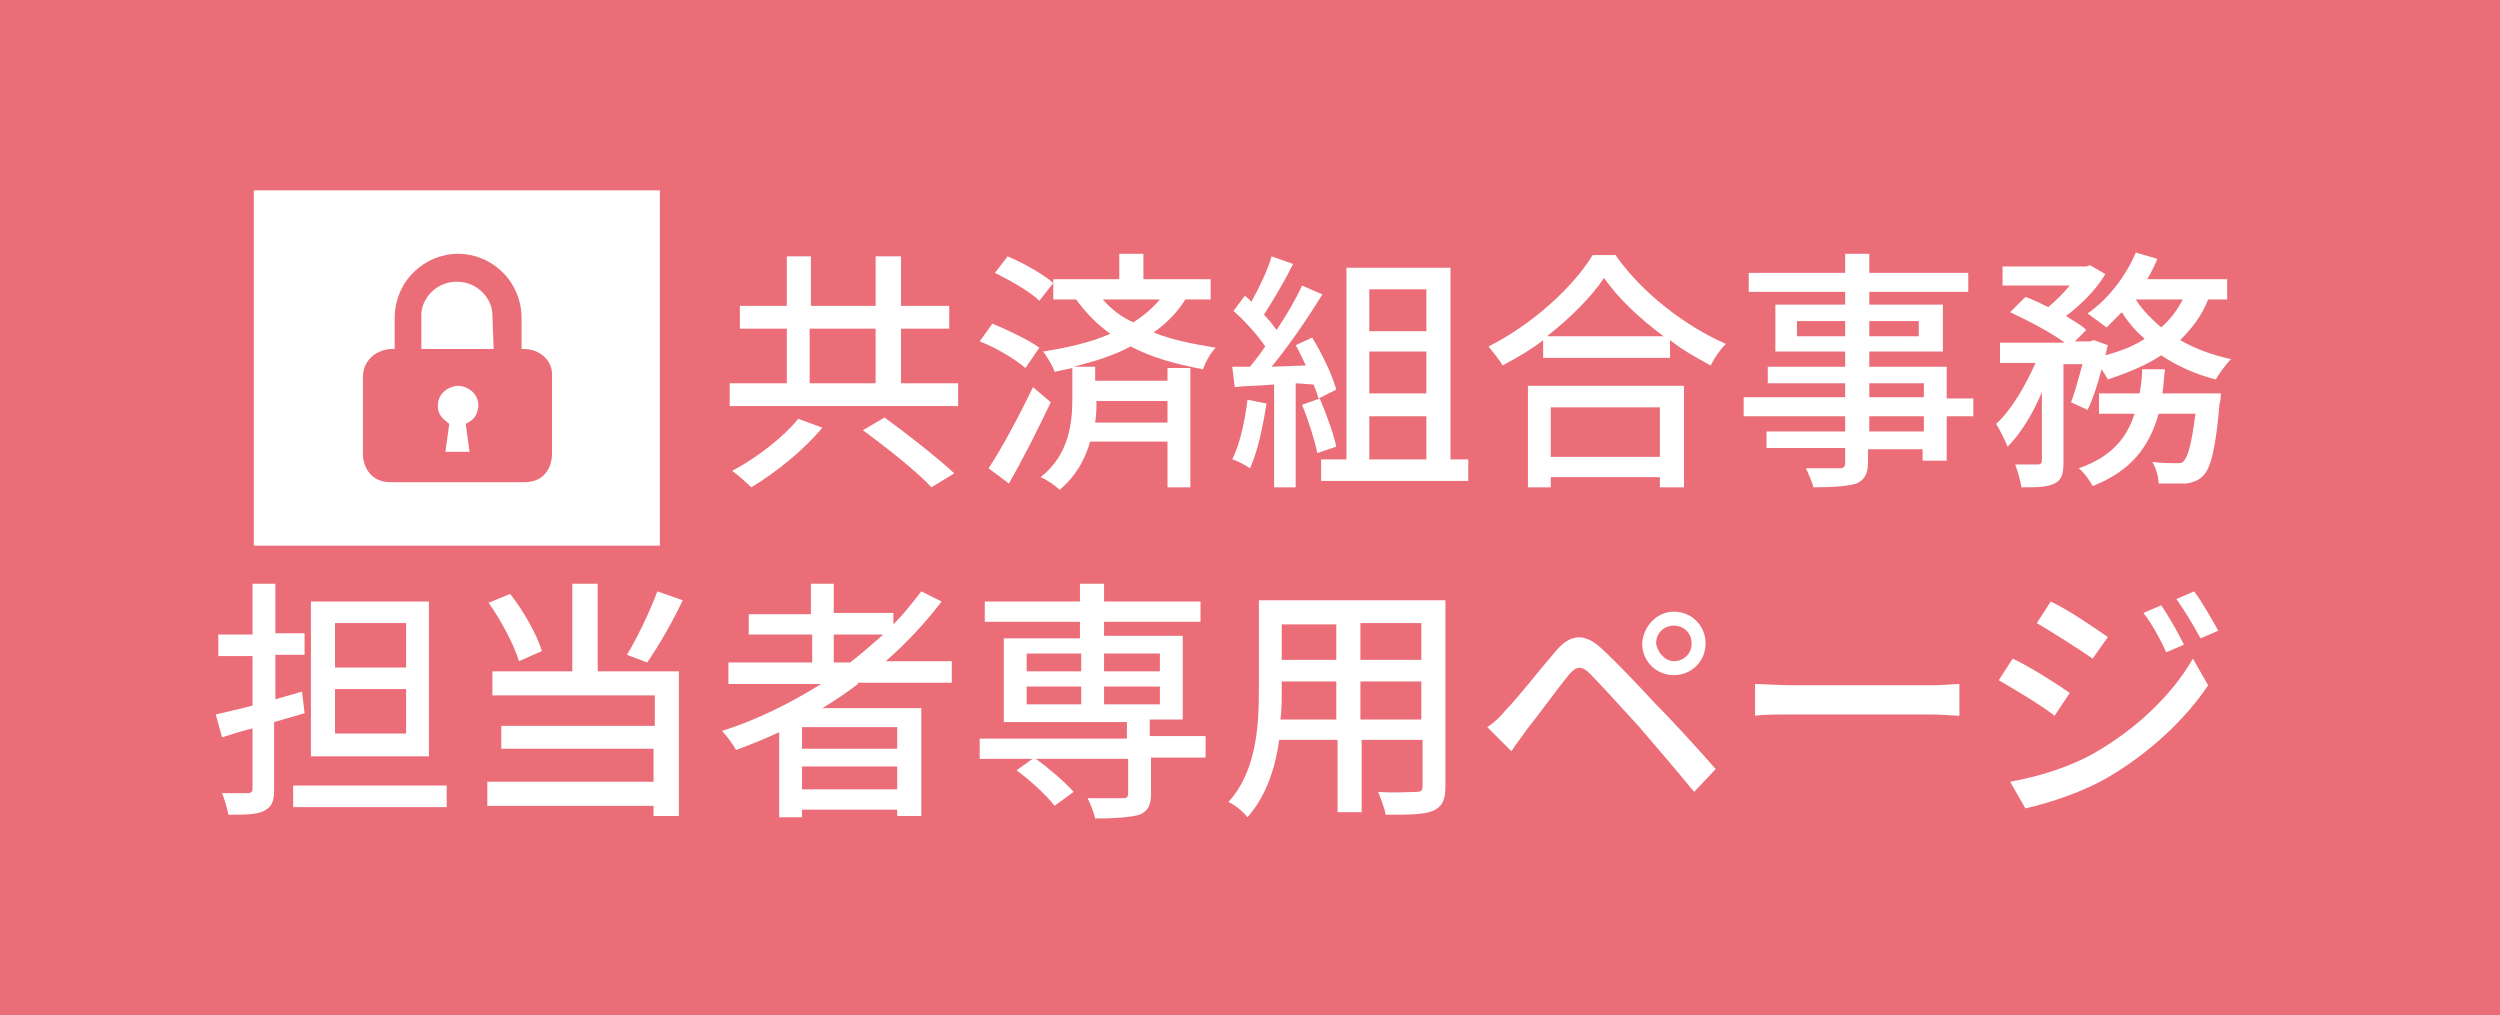 <?xml version="1.0" encoding="utf-8"?>
<!-- Generator: Adobe Illustrator 25.4.1, SVG Export Plug-In . SVG Version: 6.00 Build 0)  -->
<svg version="1.1" id="レイヤー_1" xmlns="http://www.w3.org/2000/svg" xmlns:xlink="http://www.w3.org/1999/xlink" x="0px"
	 y="0px" viewBox="0 0 197 80" style="enable-background:new 0 0 197 80;" xml:space="preserve">
<style type="text/css">
	.st0{fill:#EB6D77;}
	.st1{fill-rule:evenodd;clip-rule:evenodd;fill:#FFFFFF;}
	.st2{enable-background:new    ;}
	.st3{fill:#FFFFFF;}
</style>
<rect class="st0" width="197" height="80"/>
<g>
	<path class="st1" d="M20,15h32V43H20V15z"/>
	<path class="st0" d="M41.3,27.5h-0.2v-2.4c0-3-2.4-5.1-5-5.1s-5,2.1-5,5.1v2.4h-0.2c-1.1,0-2.3,0.8-2.3,2.2v6.1
		c0,0.7,0.4,2.2,2.2,2.2h10.5c1.9,0,2.2-1.6,2.2-2.2v-6.1C43.6,28.3,42.4,27.5,41.3,27.5z M36.7,33.4l0.3,2.2h-1.9l0.3-2.2
		c-0.5-0.4-0.9-0.7-0.9-1.4c0-1.2,1.1-1.6,1.6-1.6c0.5,0,1.6,0.4,1.6,1.6C37.6,32.8,37.3,33.1,36.7,33.4z M38.9,27.5h-5.7v-2.7
		c0-1.2,1.1-2.6,2.8-2.6c1.7,0,2.8,1.4,2.8,2.6L38.9,27.5L38.9,27.5z"/>
</g>
<g class="st2">
	<path class="st3" d="M75.5,30.2V32h-18v-1.8H62v-4.3h-3.7v-1.8H62v-3.9h1.9v3.9H69v-3.9H71v3.9h3.8v1.8H71v4.3H75.5z M64.8,33.7
		c-1.4,1.7-3.6,3.5-5.6,4.7c-0.4-0.4-1.1-1-1.5-1.3c1.9-1,4.1-2.7,5.2-4.1L64.8,33.7z M63.9,30.2H69v-4.3h-5.2V30.2z M69.7,32.9
		c1.8,1.3,4.2,3.2,5.5,4.4l-1.8,1.1c-1.1-1.2-3.5-3.1-5.4-4.5L69.7,32.9z"/>
	<path class="st3" d="M80.8,29c-0.8-0.7-2.3-1.6-3.6-2.1l1-1.4c1.2,0.5,2.9,1.3,3.7,1.9L80.8,29z M82.8,31.7c-1,2.1-2.2,4.5-3.3,6.4
		l-1.6-1.2c1-1.5,2.4-4.1,3.5-6.4L82.8,31.7z M81.9,23.7c-0.7-0.7-2.3-1.6-3.5-2.2l1-1.3c1.2,0.5,2.8,1.4,3.6,2.1L81.9,23.7z
		 M93.4,23.6c-0.6,1-1.5,1.9-2.5,2.6c1.5,0.6,3.1,0.9,4.9,1.2c-0.4,0.4-0.8,1.1-1,1.7c-2.1-0.4-4-0.9-5.7-1.8
		c-1.3,0.7-2.9,1.2-4.5,1.6h1.7V30H92v-1h1.8v9.4H92v-3.6h-6.1c-0.4,1.4-1.1,2.7-2.4,3.8c-0.3-0.3-1-0.8-1.5-1
		c2.3-1.8,2.5-4.4,2.5-6.2V29c-0.5,0.1-0.9,0.2-1.4,0.3c-0.1-0.4-0.6-1.2-0.9-1.6c1.9-0.3,3.7-0.7,5.3-1.4c-1-0.7-1.9-1.6-2.7-2.7
		H83V22h5.2v-2h1.9v2h5.3v1.6H93.4z M92,31.6h-5.6c0,0.5,0,1.1-0.1,1.7H92V31.6z M86.9,23.6c0.7,0.8,1.5,1.4,2.4,1.8
		c0.8-0.5,1.5-1.1,2.1-1.8H86.9z"/>
	<path class="st3" d="M99.8,31.8c-0.3,1.9-0.7,3.8-1.3,5.1c-0.3-0.2-1-0.6-1.4-0.7c0.6-1.2,1-3,1.2-4.7L99.8,31.8z M102.1,30.2v8.2
		h-1.7v-8.1c-1.1,0.1-2.2,0.1-3.1,0.2l-0.2-1.6l1.4,0c0.4-0.5,0.8-1,1.2-1.6c-0.6-0.9-1.6-2-2.5-2.8l0.9-1.2
		c0.2,0.2,0.4,0.3,0.5,0.5c0.6-1.1,1.3-2.5,1.6-3.6l1.7,0.6c-0.7,1.4-1.6,2.9-2.3,4c0.4,0.4,0.7,0.8,1,1.2c0.8-1.2,1.5-2.4,2-3.5
		l1.6,0.7c-1.1,1.8-2.6,4-4,5.7l2.7-0.1c-0.3-0.6-0.5-1.1-0.8-1.6l1.3-0.6c0.8,1.3,1.6,3,1.9,4.1l-1.4,0.7c-0.1-0.3-0.2-0.7-0.4-1.1
		L102.1,30.2z M104,31.4c0.5,1.2,1.1,2.8,1.3,3.8l-1.5,0.5c-0.2-1-0.7-2.6-1.2-3.8L104,31.4z M115.7,36.2v1.7h-11.6v-1.7h2V21.1h8.2
		v15.1H115.7z M107.9,22.8v3.3h4.5v-3.3H107.9z M112.4,27.7h-4.5V31h4.5V27.7z M107.9,36.2h4.5v-3.4h-4.5V36.2z"/>
	<path class="st3" d="M127.3,20.1c2.1,3,5.5,5.6,8.7,7c-0.5,0.5-0.9,1.1-1.2,1.7c-1.1-0.6-2.2-1.2-3.2-2v1.4h-10v-1.4
		c-1,0.8-2.1,1.4-3.2,2c-0.2-0.4-0.8-1.1-1.1-1.5c3.4-1.7,6.7-4.7,8.2-7.2H127.3z M120.4,30.4h12.3v8h-1.9v-0.8h-8.6v0.8h-1.8V30.4z
		 M131.1,26.5c-1.9-1.4-3.6-3-4.7-4.6c-1,1.5-2.6,3.1-4.5,4.6H131.1z M122.2,32.1V36h8.6v-3.9H122.2z"/>
	<path class="st3" d="M155.5,32.8h-2.1v3.5h-1.9v-0.9h-4.3v1c0,1-0.3,1.4-0.9,1.7c-0.7,0.2-1.7,0.3-3.4,0.3
		c-0.1-0.4-0.4-1.1-0.6-1.5c1.1,0,2.3,0,2.6,0c0.4,0,0.5-0.1,0.5-0.5v-1.1h-6.2V34h6.2v-1.2h-8v-1.5h8v-1.1h-6.1v-1.3h6.1v-1.2h-5.5
		V24h5.5v-1h-7.6v-1.5h7.6V20h1.9v1.5h7.8V23h-7.8v1h5.8v3.7h-5.8v1.2h6.1v2.5h2.1V32.8z M145.4,26.5v-1.2h-3.8v1.2H145.4z
		 M147.3,25.3v1.2h3.9v-1.2H147.3z M147.3,31.3h4.3v-1.1h-4.3V31.3z M151.6,32.8h-4.3V34h4.3V32.8z"/>
	<path class="st3" d="M174,23.6c-0.5,1.3-1.3,2.3-2.2,3.2c1.2,0.7,2.6,1.2,4,1.5c-0.4,0.4-0.9,1.1-1.2,1.6c-1.6-0.4-3.1-1.1-4.3-1.9
		c-1.2,0.8-2.7,1.4-4.2,1.9c-0.1-0.2-0.3-0.5-0.5-0.8c-0.3,1.2-0.7,2.4-1.1,3.2l-1.3-0.6c0.3-0.8,0.6-1.9,0.9-3h-1.5v7.7
		c0,0.9-0.1,1.4-0.7,1.7c-0.6,0.3-1.4,0.3-2.6,0.3c-0.1-0.5-0.3-1.3-0.5-1.8c0.8,0,1.6,0,1.8,0c0.2,0,0.3-0.1,0.3-0.3v-5.4
		c-0.7,1.7-1.7,3.3-2.7,4.3c-0.2-0.5-0.6-1.3-0.9-1.8c1.2-1.1,2.3-3,3.1-4.8h-2.8V27h5.1c-1.1-0.8-2.8-1.7-4.3-2.4l1.2-1.2
		c0.6,0.2,1.2,0.5,1.8,0.8c0.6-0.5,1.2-1.1,1.7-1.7h-5.3V21h6.6l0.3-0.1l1.2,0.7c-0.7,1.2-1.9,2.4-3.1,3.3c0.6,0.4,1.2,0.7,1.6,1.1
		l-0.9,0.9h1.2l0.3-0.1l1.1,0.4c-0.1,0.3-0.1,0.5-0.2,0.8c1.1-0.3,2.2-0.7,3.1-1.3c-0.7-0.6-1.3-1.3-1.8-2.1
		c-0.4,0.4-0.8,0.8-1.2,1.2c-0.4-0.3-1.1-0.8-1.5-1.1c1.6-1.1,3-2.9,3.8-4.8l1.7,0.5c-0.2,0.5-0.5,1.1-0.8,1.6h6.3v1.6H174z
		 M175,31.1c0,0,0,0.5-0.1,0.7c-0.3,3.6-0.7,5.1-1.3,5.7c-0.4,0.4-0.8,0.5-1.3,0.6c-0.5,0-1.3,0-2.2,0c0-0.5-0.2-1.2-0.5-1.7
		c0.8,0.1,1.5,0.1,1.9,0.1c0.3,0,0.5,0,0.6-0.2c0.3-0.3,0.6-1.3,0.9-3.7h-2.9c-0.7,2.5-2.1,4.5-5.2,5.7c-0.2-0.4-0.7-1.1-1.1-1.4
		c2.6-0.9,3.8-2.4,4.4-4.3h-2.8v-1.6h3.2c0.1-0.6,0.2-1.2,0.2-1.9h1.8c-0.1,0.7-0.1,1.3-0.2,1.9H175z M168.3,23.6
		c0.5,0.8,1.2,1.5,2,2.2c0.7-0.6,1.3-1.4,1.7-2.2H168.3z"/>
</g>
<g class="st2">
	<path class="st3" d="M21.6,56.9v5.3c0,1-0.2,1.4-0.8,1.7c-0.6,0.3-1.5,0.3-2.8,0.3c-0.1-0.5-0.3-1.2-0.5-1.7c0.9,0,1.7,0,2,0
		c0.3,0,0.4-0.1,0.4-0.4v-4.7c-0.9,0.2-1.7,0.5-2.4,0.7l-0.5-1.8c0.8-0.2,1.8-0.4,2.9-0.7v-3.9h-2.7v-1.7h2.7V46h1.8v3.9h2.3v1.7
		h-2.3v3.5l2.1-0.6l0.2,1.7L21.6,56.9z M35.2,61.9v1.7H23.1v-1.7H35.2z M33.8,59.6h-9.3V47.4h9.3V59.6z M32,49.1h-5.6v3.5H32V49.1z
		 M32,54.3h-5.6v3.5H32V54.3z"/>
	<path class="st3" d="M47.1,52.9h6.4v11.4h-2v-0.8H38.4v-1.9h13.1V59H39.5v-1.8h12.1v-2.4H38.8v-1.9h6.3V46h2V52.9z M40.9,52.1
		c-0.4-1.3-1.4-3.2-2.4-4.6l1.7-0.7c1.1,1.4,2.1,3.2,2.5,4.5L40.9,52.1z M53.8,47.3c-0.8,1.7-1.9,3.6-2.8,4.9l-1.6-0.6
		c0.8-1.3,1.8-3.4,2.4-5L53.8,47.3z"/>
	<path class="st3" d="M67.6,53.9c-0.9,0.7-1.8,1.3-2.8,1.9h7.8v8.5h-1.9v-0.5h-7.5v0.6h-1.8v-6.7c-1.1,0.5-2.3,1-3.4,1.4
		c-0.2-0.4-0.8-1.2-1.1-1.5c2.8-0.9,5.4-2.2,7.8-3.7h-7.3v-1.7h6.6V50H59v-1.6h4.9V46h1.8v2.3h4.7v0.9c0.8-0.8,1.5-1.7,2.2-2.6
		l1.6,0.8c-1.3,1.7-2.8,3.3-4.4,4.7H75v1.7H67.6z M70.7,57.3h-7.5v1.7h7.5V57.3z M70.7,62.2v-1.8h-7.5v1.8H70.7z M67,52.2
		c0.9-0.7,1.8-1.5,2.6-2.2h-3.9v2.2H67z"/>
	<path class="st3" d="M95.1,59.7h-4.4v2.8c0,0.9-0.2,1.4-0.9,1.7c-0.7,0.2-1.9,0.3-3.5,0.3c-0.1-0.5-0.4-1.2-0.6-1.6
		c1.2,0,2.4,0,2.8,0c0.3,0,0.4-0.1,0.4-0.4v-2.7H77.2v-1.6h11.6v-1.3h-9.7v-6.6h6V49h-7.5v-1.6h7.5V46H87v1.4h7.6V49H87v1.1h6.2v6.6
		h-2.6v1.3h4.4V59.7z M83.1,63.5c-0.6-0.8-1.9-2-3-2.8l1.4-1c1.1,0.8,2.4,1.9,3.1,2.7L83.1,63.5z M80.9,52.9h4.3v-1.4h-4.3V52.9z
		 M80.9,55.5h4.3v-1.4h-4.3V55.5z M87,51.5v1.4h4.4v-1.4H87z M91.4,54.1H87v1.4h4.4V54.1z"/>
	<path class="st3" d="M113.9,62c0,1.1-0.3,1.6-1,1.9c-0.7,0.3-1.9,0.3-3.7,0.3c-0.1-0.5-0.4-1.3-0.6-1.8c1.3,0.1,2.6,0,3,0
		c0.4,0,0.5-0.1,0.5-0.5v-3.6h-4.8v5.7h-1.9v-5.7h-4.6c-0.3,2.2-1,4.4-2.5,6.1c-0.3-0.4-1-1-1.5-1.2c2.2-2.4,2.4-6,2.4-8.8v-7.1
		h14.7V62z M105.3,56.7v-3H101v0.8c0,0.7,0,1.4-0.1,2.2H105.3z M101,49.1V52h4.3v-2.8H101z M112,49.1h-4.8V52h4.8V49.1z M112,56.7
		v-3h-4.8v3H112z"/>
	<path class="st3" d="M118.7,55.9c0.9-0.9,2.6-3.1,3.9-4.6c1.1-1.3,2.2-1.5,3.6-0.2c1.3,1.2,2.9,2.9,4.1,4.2
		c1.4,1.4,3.4,3.6,4.9,5.3l-1.7,1.8c-1.4-1.7-3.1-3.7-4.4-5.2c-1.2-1.3-3-3.3-3.8-4.1c-0.7-0.7-1.1-0.6-1.7,0.1
		c-0.9,1.1-2.4,3.2-3.3,4.3c-0.4,0.6-0.9,1.2-1.2,1.7l-1.9-1.9C117.8,56.9,118.2,56.5,118.7,55.9z M131.9,48.2
		c1.4,0,2.5,1.1,2.5,2.5c0,1.4-1.1,2.5-2.5,2.5c-1.4,0-2.5-1.1-2.5-2.5C129.5,49.3,130.6,48.2,131.9,48.2z M131.9,52.1
		c0.8,0,1.4-0.6,1.4-1.4c0-0.8-0.6-1.4-1.4-1.4c-0.8,0-1.4,0.6-1.4,1.4C130.6,51.4,131.2,52.1,131.9,52.1z"/>
	<path class="st3" d="M141.3,54h10.9c1,0,1.7-0.1,2.2-0.1v2.5c-0.4,0-1.4-0.1-2.2-0.1h-10.9c-1.1,0-2.3,0-3,0.1v-2.5
		C138.9,53.9,140.2,54,141.3,54z"/>
	<path class="st3" d="M163.1,54.6l-1.2,1.8c-1-0.8-3.2-2.1-4.4-2.8l1.1-1.7C159.9,52.5,162.1,53.9,163.1,54.6z M165.1,59.3
		c3.3-1.9,6.1-4.6,7.7-7.4L174,54c-1.8,2.7-4.6,5.3-7.8,7.2c-2,1.2-4.8,2.1-6.6,2.5l-1.2-2.1C160.6,61.2,163,60.5,165.1,59.3z
		 M166.1,50.2l-1.2,1.7c-1-0.7-3.2-2.1-4.4-2.8l1.1-1.7C162.9,48,165.1,49.5,166.1,50.2z M172.1,50.8l-1.4,0.6
		c-0.5-1.1-1.1-2.2-1.8-3.1l1.4-0.6C170.8,48.4,171.6,49.8,172.1,50.8z M174.8,49.7l-1.4,0.6c-0.6-1.1-1.2-2.1-1.9-3.1l1.4-0.6
		C173.5,47.4,174.3,48.8,174.8,49.7z"/>
</g>
</svg>
